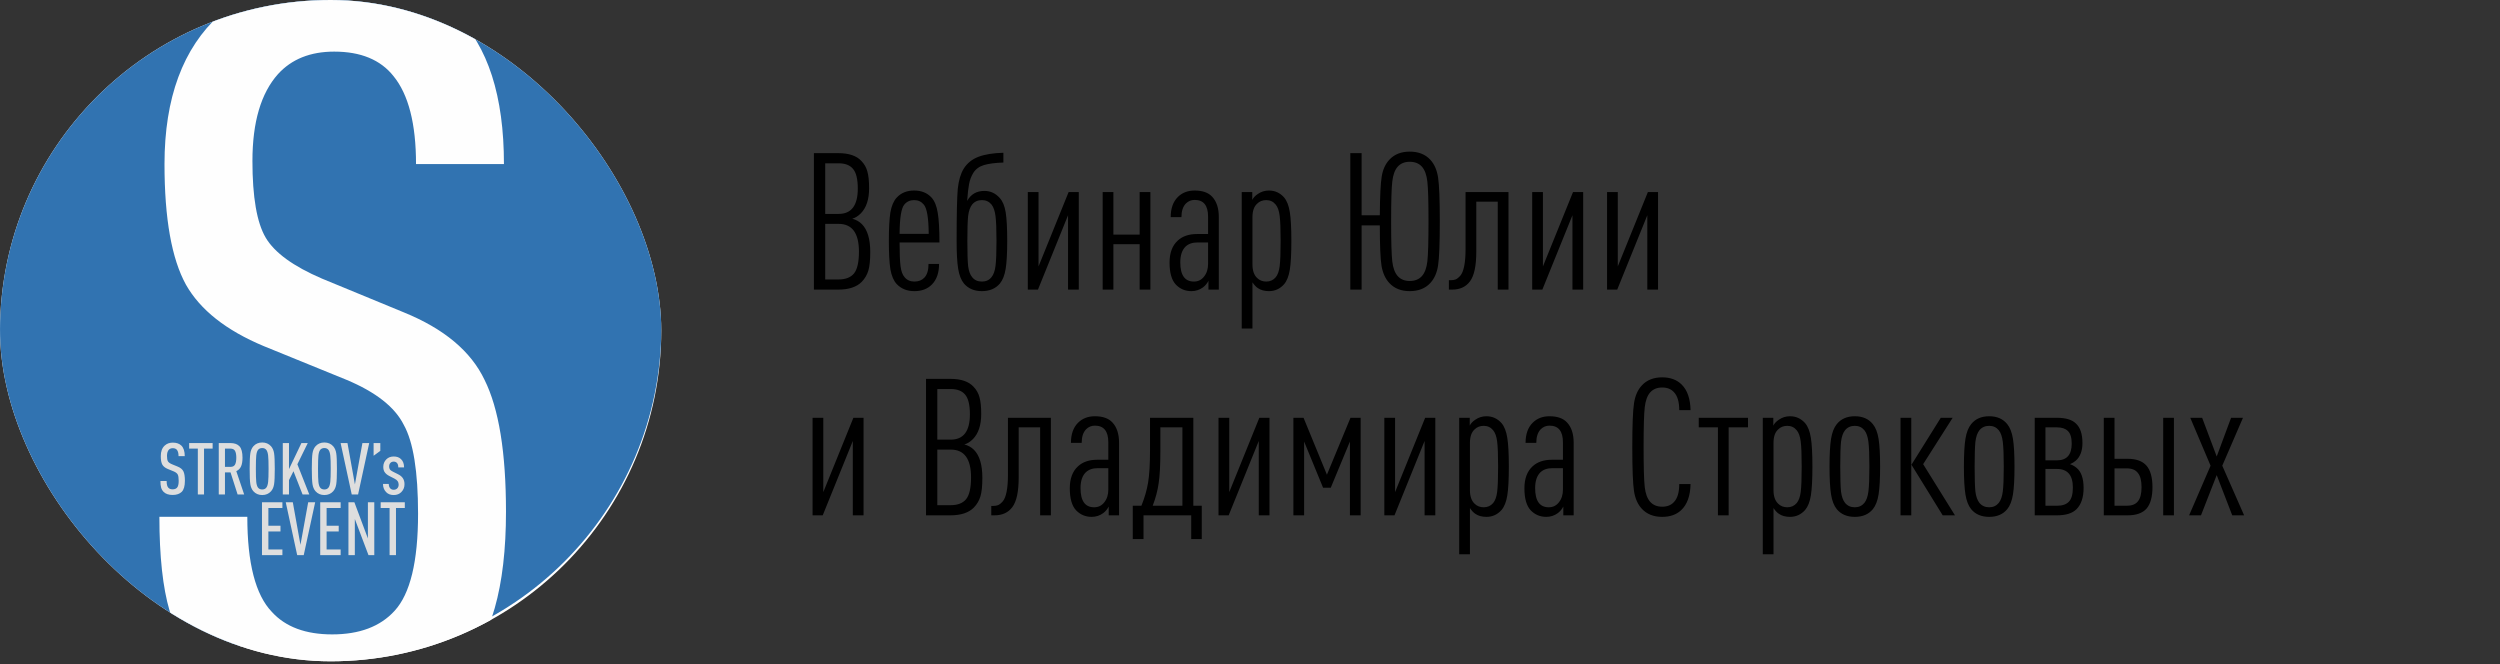 <?xml version="1.0" encoding="UTF-8"?> <svg xmlns="http://www.w3.org/2000/svg" width="587" height="156" viewBox="0 0 587 156" fill="none"><rect x="0" y="0" width="587" height="156" fill="#333333" stroke="none"/> <g clip-path="url(#clip0_360_108)"> <rect width="155.27" height="155.27" rx="77.635" fill="white"></rect> <path fill-rule="evenodd" clip-rule="evenodd" d="M77.636 -0.676C120.513 -0.676 155.272 34.083 155.272 76.96C155.272 119.837 120.513 154.596 77.636 154.596C34.759 154.596 0 119.837 0 76.96C0 34.083 34.759 -0.676 77.636 -0.676V-0.676Z" fill="#3173B1"></path> <path d="M118.806 120.148C118.806 137.913 115.285 150.316 108.243 157.358C101.042 164.24 90.959 167.68 77.996 167.68C64.872 167.68 54.869 164.24 47.988 157.358C44.147 153.517 41.426 148.876 39.825 143.434C38.225 137.993 37.425 130.631 37.425 121.348H58.07C58.07 132.231 59.991 139.673 63.832 143.674C67.033 147.195 71.754 148.956 77.996 148.956C84.397 148.956 89.278 147.115 92.639 143.434C96.32 139.433 98.161 131.831 98.161 120.628C98.161 110.706 97.04 103.744 94.8 99.743C92.719 95.582 88.238 92.061 81.356 89.18L61.911 81.258C53.109 77.577 47.027 72.776 43.666 66.854C40.306 60.773 38.625 51.33 38.625 38.527C38.625 23.003 42.946 11.319 51.589 3.477C58.63 -3.084 67.673 -6.365 78.716 -6.365C90.719 -6.365 100.161 -3.084 107.043 3.477C114.565 10.839 118.326 22.523 118.326 38.527H97.681C97.681 29.084 95.92 22.202 92.399 17.881C89.359 14.04 84.717 12.12 78.476 12.12C72.874 12.12 68.473 13.88 65.272 17.401C61.271 21.882 59.271 28.684 59.271 37.806C59.271 46.289 60.311 52.29 62.391 55.811C64.472 59.332 68.873 62.533 75.595 65.414L94.8 73.336C104.242 77.177 110.564 82.458 113.765 89.18C117.126 95.902 118.806 106.224 118.806 120.148Z" fill="#FEFEFE"></path> <path d="M43.414 112.861C43.414 114.116 43.165 114.992 42.668 115.489C42.16 115.975 41.448 116.218 40.532 116.218C39.606 116.218 38.899 115.975 38.413 115.489C38.142 115.218 37.95 114.89 37.837 114.506C37.724 114.121 37.668 113.602 37.668 112.946H39.125C39.125 113.715 39.261 114.24 39.532 114.523C39.758 114.771 40.092 114.895 40.532 114.895C40.984 114.895 41.329 114.766 41.566 114.506C41.826 114.223 41.956 113.686 41.956 112.895C41.956 112.195 41.88 111.7 41.727 111.412C41.575 111.124 41.255 110.878 40.77 110.675L39.397 110.115C38.775 109.856 38.346 109.514 38.108 109.09C37.871 108.666 37.752 108.002 37.752 107.098C37.752 106.002 38.057 105.177 38.668 104.623C39.165 104.16 39.803 103.928 40.583 103.928C41.431 103.928 42.097 104.16 42.583 104.623C43.114 105.143 43.38 105.968 43.38 107.098H41.922C41.922 106.432 41.798 105.946 41.549 105.64C41.335 105.369 41.007 105.234 40.566 105.234C40.171 105.234 39.86 105.358 39.634 105.607C39.351 105.923 39.21 106.403 39.21 107.047C39.21 107.646 39.284 108.07 39.431 108.319C39.577 108.567 39.888 108.793 40.363 108.997L41.719 109.556C42.386 109.827 42.835 110.2 43.066 110.675C43.298 111.149 43.414 111.878 43.414 112.861V112.861ZM49.923 105.335H47.906V116.099H46.448V105.335H44.414V104.03H49.923V105.335V105.335ZM57.33 116.099H55.788L54.127 110.912H52.821V116.099H51.364V104.03H54.093C55.053 104.03 55.768 104.287 56.237 104.801C56.706 105.316 56.94 106.206 56.94 107.471C56.94 108.319 56.827 108.997 56.601 109.505C56.375 110.014 56.002 110.387 55.483 110.624L57.33 116.099V116.099ZM55.186 109.081C55.384 108.72 55.483 108.183 55.483 107.471C55.483 106.759 55.384 106.225 55.186 105.869C54.988 105.513 54.629 105.335 54.11 105.335H52.821V109.624H54.11C54.629 109.624 54.988 109.443 55.186 109.081ZM64.356 106.429C64.464 107.112 64.517 108.324 64.517 110.065C64.517 111.805 64.464 113.017 64.356 113.7C64.249 114.384 64.009 114.935 63.636 115.353C63.105 115.941 62.415 116.235 61.568 116.235C60.72 116.235 60.031 115.941 59.5 115.353C59.127 114.935 58.887 114.384 58.779 113.7C58.672 113.017 58.618 111.805 58.618 110.065C58.618 108.324 58.672 107.112 58.779 106.429C58.887 105.745 59.127 105.194 59.5 104.776C60.031 104.188 60.72 103.895 61.568 103.895C62.415 103.895 63.105 104.188 63.636 104.776C64.009 105.194 64.249 105.745 64.356 106.429V106.429ZM62.958 113.158C63.026 112.565 63.059 111.534 63.059 110.065C63.059 108.596 63.026 107.564 62.958 106.971C62.89 106.378 62.754 105.94 62.551 105.657C62.325 105.352 61.997 105.2 61.568 105.2C61.127 105.2 60.794 105.352 60.568 105.657C60.364 105.94 60.232 106.375 60.169 106.963C60.107 107.55 60.076 108.584 60.076 110.065C60.076 111.545 60.107 112.579 60.169 113.167C60.232 113.754 60.364 114.189 60.568 114.472C60.794 114.777 61.127 114.929 61.568 114.929C61.997 114.929 62.325 114.777 62.551 114.472C62.754 114.189 62.89 113.751 62.958 113.158ZM72.62 116.099H71.043L68.907 110.641L67.856 112.726V116.099H66.399V104.03H67.856V110.149L70.772 104.03H72.264L69.823 109.014L72.62 116.099V116.099ZM78.951 106.429C79.058 107.112 79.112 108.324 79.112 110.065C79.112 111.805 79.058 113.017 78.951 113.7C78.843 114.384 78.603 114.935 78.23 115.353C77.699 115.941 77.01 116.235 76.162 116.235C75.315 116.235 74.625 115.941 74.094 115.353C73.721 114.935 73.481 114.384 73.374 113.7C73.267 113.017 73.213 111.805 73.213 110.065C73.213 108.324 73.267 107.112 73.374 106.429C73.481 105.745 73.721 105.194 74.094 104.776C74.625 104.188 75.315 103.895 76.162 103.895C77.01 103.895 77.699 104.188 78.23 104.776C78.603 105.194 78.843 105.745 78.951 106.429V106.429ZM77.552 113.158C77.62 112.565 77.654 111.534 77.654 110.065C77.654 108.596 77.62 107.564 77.552 106.971C77.484 106.378 77.349 105.94 77.145 105.657C76.919 105.352 76.592 105.2 76.162 105.2C75.722 105.2 75.388 105.352 75.162 105.657C74.959 105.94 74.826 106.375 74.764 106.963C74.702 107.55 74.671 108.584 74.671 110.065C74.671 111.545 74.702 112.579 74.764 113.167C74.826 113.754 74.959 114.189 75.162 114.472C75.388 114.777 75.722 114.929 76.162 114.929C76.592 114.929 76.919 114.777 77.145 114.472C77.349 114.189 77.484 113.751 77.552 113.158ZM86.689 104.03L84.078 116.099H82.587L79.976 104.03H81.586L83.332 113.743L85.095 104.03H86.689ZM89.299 105.861L87.722 107.013V104.03H89.299V105.861ZM94.977 113.709C94.977 114.432 94.729 115.042 94.231 115.54C93.779 116.003 93.18 116.235 92.435 116.235C91.689 116.235 91.101 116.009 90.672 115.557C90.175 115.048 89.926 114.404 89.926 113.624H91.282C91.282 114.076 91.406 114.432 91.655 114.692C91.858 114.895 92.118 114.997 92.435 114.997C92.774 114.997 93.051 114.89 93.265 114.675C93.491 114.449 93.604 114.155 93.604 113.794C93.604 113.489 93.531 113.223 93.384 112.997C93.237 112.771 92.977 112.562 92.604 112.37L91.469 111.794C90.903 111.511 90.502 111.172 90.265 110.776C90.084 110.46 89.994 110.076 89.994 109.624C89.994 108.923 90.237 108.33 90.723 107.844C91.163 107.403 91.74 107.183 92.452 107.183C93.175 107.183 93.746 107.392 94.164 107.81C94.638 108.262 94.876 108.906 94.876 109.743H93.519C93.519 109.268 93.412 108.918 93.198 108.692C93.005 108.488 92.757 108.386 92.452 108.386C92.135 108.386 91.881 108.483 91.689 108.675C91.474 108.889 91.367 109.172 91.367 109.522C91.367 109.771 91.418 109.985 91.519 110.166C91.644 110.381 91.887 110.573 92.248 110.743L93.367 111.302C93.955 111.584 94.367 111.918 94.604 112.302C94.853 112.675 94.977 113.144 94.977 113.709V113.709Z" fill="#DEDEDE"></path> <path d="M66.31 130.35H61.515V117.934H66.31V119.276H63.014V123.444H65.857V124.787H63.014V129.007H66.31V130.35V130.35ZM74.001 117.934L71.315 130.35H69.781L67.095 117.934H68.752L70.548 127.926L72.362 117.934H74.001V117.934ZM79.983 130.35H75.187V117.934H79.983V119.276H76.687V123.444H79.529V124.787H76.687V129.007H79.983V130.35V130.35ZM87.883 130.35H86.522L83.314 121.857V130.35H81.814V117.934H83.209L86.383 126.426V117.934H87.883V130.35ZM95.05 119.276H92.975V130.35H91.475V119.276H89.382V117.934H95.05V119.276Z" fill="#DEDEDE"></path> </g> <path d="M204.335 59.18C204.335 61.1 204.185 62.555 203.885 63.545C203.585 64.535 203.075 65.405 202.355 66.155C201.155 67.385 199.31 68 196.82 68H191.105V35.96H196.865C199.325 35.96 201.125 36.575 202.265 37.805C202.955 38.525 203.42 39.35 203.66 40.28C203.93 41.21 204.065 42.515 204.065 44.195C204.065 46.805 203.42 48.77 202.13 50.09C201.47 50.75 200.795 51.17 200.105 51.35C201.005 51.59 201.755 52.01 202.355 52.61C203.675 53.93 204.335 56.12 204.335 59.18ZM201.68 59.09C201.68 54.74 200.09 52.565 196.91 52.565H193.76V65.615H196.91C198.53 65.615 199.73 65.15 200.51 64.22C201.29 63.26 201.68 61.55 201.68 59.09ZM201.41 44.285C201.41 42.065 201.035 40.52 200.285 39.65C199.565 38.78 198.44 38.345 196.91 38.345H193.76V50.225H196.91C199.91 50.225 201.41 48.245 201.41 44.285ZM220.582 56.93H211.222C211.222 59.48 211.297 61.34 211.447 62.51C211.597 63.68 211.912 64.535 212.392 65.075C212.962 65.765 213.727 66.11 214.687 66.11C215.677 66.11 216.457 65.81 217.027 65.21C217.687 64.52 218.017 63.44 218.017 61.97H220.492C220.492 64.04 219.937 65.645 218.827 66.785C217.807 67.835 216.427 68.36 214.687 68.36C212.977 68.36 211.597 67.805 210.547 66.695C209.827 65.915 209.332 64.76 209.062 63.23C208.822 61.67 208.702 59.45 208.702 56.57C208.702 53.63 208.822 51.395 209.062 49.865C209.332 48.335 209.827 47.18 210.547 46.4C211.567 45.29 212.932 44.735 214.642 44.735C216.352 44.735 217.717 45.29 218.737 46.4C219.457 47.21 219.937 48.395 220.177 49.955C220.447 51.515 220.582 53.84 220.582 56.93ZM218.062 54.905C218.032 51.155 217.642 48.86 216.892 48.02C216.322 47.33 215.572 46.985 214.642 46.985C213.682 46.985 212.917 47.33 212.347 48.02C211.627 48.83 211.252 51.125 211.222 54.905H218.062ZM236.495 56.57C236.495 59.42 236.375 61.595 236.135 63.095C235.895 64.595 235.445 65.75 234.785 66.56C233.765 67.76 232.355 68.36 230.555 68.36C228.755 68.36 227.345 67.76 226.325 66.56C225.665 65.75 225.215 64.595 224.975 63.095C224.735 61.595 224.615 59.42 224.615 56.57C224.615 50.36 224.705 46.28 224.885 44.33C225.095 42.35 225.56 40.775 226.28 39.605C227.09 38.315 228.245 37.385 229.745 36.815C231.245 36.245 233.195 35.93 235.595 35.87V38.165C233.705 38.225 232.19 38.42 231.05 38.75C229.94 39.08 229.1 39.695 228.53 40.595C228.05 41.375 227.72 42.245 227.54 43.205C227.36 44.135 227.21 45.455 227.09 47.165C227.96 45.605 229.31 44.825 231.14 44.825C232.55 44.825 233.75 45.38 234.74 46.49C235.43 47.24 235.895 48.365 236.135 49.865C236.375 51.335 236.495 53.57 236.495 56.57ZM233.75 62.42C233.9 61.19 233.975 59.24 233.975 56.57C233.975 53.9 233.9 51.965 233.75 50.765C233.6 49.535 233.285 48.62 232.805 48.02C232.235 47.33 231.485 46.985 230.555 46.985C229.595 46.985 228.83 47.33 228.26 48.02C227.78 48.62 227.465 49.52 227.315 50.72C227.195 51.92 227.135 53.87 227.135 56.57C227.135 59.3 227.195 61.265 227.315 62.465C227.465 63.635 227.78 64.505 228.26 65.075C228.8 65.765 229.565 66.11 230.555 66.11C231.515 66.11 232.265 65.765 232.805 65.075C233.285 64.505 233.6 63.62 233.75 62.42ZM253.297 68H250.777V50.54L243.712 68H241.327V45.095H243.847V62.555L250.912 45.095H253.297V68ZM270.11 68H267.59V57.335H261.425V68H258.905V45.095H261.425V55.085H267.59V45.095H270.11V68ZM286.176 68H283.746V65.93C283.446 66.53 283.026 67.04 282.486 67.46C281.676 68.06 280.761 68.36 279.741 68.36C278.301 68.36 277.086 67.85 276.096 66.83C275.106 65.78 274.611 64.055 274.611 61.655C274.611 59.375 275.256 57.65 276.546 56.48C277.656 55.46 279.156 54.95 281.046 54.95H283.656V50.855C283.656 48.245 282.606 46.94 280.506 46.94C279.696 46.94 279.006 47.225 278.436 47.795C277.746 48.515 277.401 49.58 277.401 50.99H274.881C274.881 48.95 275.436 47.375 276.546 46.265C277.566 45.245 278.886 44.735 280.506 44.735C282.336 44.735 283.701 45.215 284.601 46.175C285.651 47.285 286.176 48.875 286.176 50.945V68ZM283.656 61.97V56.93H281.136C279.966 56.93 279.036 57.26 278.346 57.92C277.536 58.73 277.131 59.96 277.131 61.61C277.131 64.61 278.196 66.11 280.326 66.11C281.316 66.11 282.111 65.72 282.711 64.94C283.341 64.16 283.656 63.17 283.656 61.97ZM302.852 49.82C303.092 51.32 303.212 53.57 303.212 56.57C303.212 59.57 303.092 61.82 302.852 63.32C302.612 64.82 302.162 65.96 301.502 66.74C300.542 67.82 299.357 68.36 297.947 68.36C296.897 68.36 296.027 68.12 295.337 67.64C294.887 67.34 294.467 66.89 294.077 66.29V77.135H291.557V45.095H294.032V46.94C294.272 46.43 294.707 45.965 295.337 45.545C296.117 45.005 296.987 44.735 297.947 44.735C299.357 44.735 300.542 45.275 301.502 46.355C302.162 47.135 302.612 48.29 302.852 49.82ZM300.467 62.51C300.617 61.31 300.692 59.33 300.692 56.57C300.692 53.81 300.617 51.845 300.467 50.675C300.317 49.475 300.002 48.59 299.522 48.02C298.952 47.33 298.217 46.985 297.317 46.985C296.447 46.985 295.727 47.27 295.157 47.84C294.437 48.5 294.077 49.55 294.077 50.99V62.105C294.077 63.515 294.437 64.565 295.157 65.255C295.727 65.825 296.447 66.11 297.317 66.11C298.217 66.11 298.952 65.78 299.522 65.12C300.002 64.55 300.317 63.68 300.467 62.51ZM337.662 41.675C337.932 43.415 338.067 46.85 338.067 51.98C338.067 57.11 337.932 60.56 337.662 62.33C337.392 64.07 336.777 65.45 335.817 66.47C334.647 67.73 333.042 68.36 331.002 68.36C328.992 68.36 327.402 67.73 326.232 66.47C325.302 65.48 324.687 64.145 324.387 62.465C324.117 60.785 323.982 57.605 323.982 52.925H319.707V68H317.052V35.96H319.707V50.54H323.982C324.012 46.07 324.162 43.025 324.432 41.405C324.702 39.785 325.302 38.48 326.232 37.49C327.402 36.23 328.992 35.6 331.002 35.6C333.042 35.6 334.647 36.23 335.817 37.49C336.777 38.51 337.392 39.905 337.662 41.675ZM335.142 61.385C335.322 59.825 335.412 56.69 335.412 51.98C335.412 47.27 335.322 44.15 335.142 42.62C334.962 41.06 334.542 39.905 333.882 39.155C333.192 38.375 332.232 37.985 331.002 37.985C329.802 37.985 328.857 38.375 328.167 39.155C327.507 39.905 327.087 41.06 326.907 42.62C326.727 44.15 326.637 47.27 326.637 51.98C326.637 56.69 326.727 59.825 326.907 61.385C327.087 62.915 327.507 64.055 328.167 64.805C328.857 65.585 329.802 65.975 331.002 65.975C332.232 65.975 333.192 65.585 333.882 64.805C334.542 64.055 334.962 62.915 335.142 61.385ZM354.192 68H351.672V47.345H346.632V59.135C346.632 62.435 346.137 64.745 345.147 66.065C344.187 67.355 342.792 68 340.962 68H340.197V65.795H340.602C341.052 65.795 341.442 65.735 341.772 65.615C342.132 65.465 342.507 65.165 342.897 64.715C343.287 64.265 343.587 63.515 343.797 62.465C344.007 61.415 344.112 60.095 344.112 58.505V45.095H354.192V68ZM371.73 68H369.21V50.54L362.145 68H359.76V45.095H362.28V62.555L369.345 45.095H371.73V68ZM389.308 68H386.788V50.54L379.723 68H377.338V45.095H379.858V62.555L386.923 45.095H389.308V68ZM202.76 121H200.24V103.54L193.175 121H190.79V98.095H193.31V115.555L200.375 98.095H202.76V121ZM230.658 112.18C230.658 114.1 230.508 115.555 230.208 116.545C229.908 117.535 229.398 118.405 228.678 119.155C227.478 120.385 225.633 121 223.143 121H217.428V88.96H223.188C225.648 88.96 227.448 89.575 228.588 90.805C229.278 91.525 229.743 92.35 229.983 93.28C230.253 94.21 230.388 95.515 230.388 97.195C230.388 99.805 229.743 101.77 228.453 103.09C227.793 103.75 227.118 104.17 226.428 104.35C227.328 104.59 228.078 105.01 228.678 105.61C229.998 106.93 230.658 109.12 230.658 112.18ZM228.003 112.09C228.003 107.74 226.413 105.565 223.233 105.565H220.083V118.615H223.233C224.853 118.615 226.053 118.15 226.833 117.22C227.613 116.26 228.003 114.55 228.003 112.09ZM227.733 97.285C227.733 95.065 227.358 93.52 226.608 92.65C225.888 91.78 224.763 91.345 223.233 91.345H220.083V103.225H223.233C226.233 103.225 227.733 101.245 227.733 97.285ZM246.746 121H244.226V100.345H239.186V112.135C239.186 115.435 238.691 117.745 237.701 119.065C236.741 120.355 235.346 121 233.516 121H232.751V118.795H233.156C233.606 118.795 233.996 118.735 234.326 118.615C234.686 118.465 235.061 118.165 235.451 117.715C235.841 117.265 236.141 116.515 236.351 115.465C236.561 114.415 236.666 113.095 236.666 111.505V98.095H246.746V121ZM262.753 121H260.323V118.93C260.023 119.53 259.603 120.04 259.063 120.46C258.253 121.06 257.338 121.36 256.318 121.36C254.878 121.36 253.663 120.85 252.673 119.83C251.683 118.78 251.188 117.055 251.188 114.655C251.188 112.375 251.833 110.65 253.123 109.48C254.233 108.46 255.733 107.95 257.623 107.95H260.233V103.855C260.233 101.245 259.183 99.94 257.083 99.94C256.273 99.94 255.583 100.225 255.013 100.795C254.323 101.515 253.978 102.58 253.978 103.99H251.458C251.458 101.95 252.013 100.375 253.123 99.265C254.143 98.245 255.463 97.735 257.083 97.735C258.913 97.735 260.278 98.215 261.178 99.175C262.228 100.285 262.753 101.875 262.753 103.945V121ZM260.233 114.97V109.93H257.713C256.543 109.93 255.613 110.26 254.923 110.92C254.113 111.73 253.708 112.96 253.708 114.61C253.708 117.61 254.773 119.11 256.903 119.11C257.893 119.11 258.688 118.72 259.288 117.94C259.918 117.16 260.233 116.17 260.233 114.97ZM282.174 126.58H279.699V121H268.494V126.58H265.974V118.75H267.999C268.749 116.92 269.274 115.105 269.574 113.305C269.874 111.475 270.024 108.955 270.024 105.745V98.095H280.194V118.75H282.174V126.58ZM277.629 118.75V100.345H272.454V105.97C272.454 109.24 272.319 111.745 272.049 113.485C271.809 115.195 271.344 116.95 270.654 118.75H277.629ZM298.077 121H295.557V103.54L288.492 121H286.107V98.095H288.627V115.555L295.692 98.095H298.077V121ZM319.481 121H316.961V103.675L312.461 114.52H310.661L306.206 103.675V121H303.686V98.095H306.071L311.561 111.46L317.096 98.095H319.481V121ZM337.013 121H334.493V103.54L327.428 121H325.043V98.095H327.563V115.555L334.628 98.095H337.013V121ZM353.916 102.82C354.156 104.32 354.276 106.57 354.276 109.57C354.276 112.57 354.156 114.82 353.916 116.32C353.676 117.82 353.226 118.96 352.566 119.74C351.606 120.82 350.421 121.36 349.011 121.36C347.961 121.36 347.091 121.12 346.401 120.64C345.951 120.34 345.531 119.89 345.141 119.29V130.135H342.621V98.095H345.096V99.94C345.336 99.43 345.771 98.965 346.401 98.545C347.181 98.005 348.051 97.735 349.011 97.735C350.421 97.735 351.606 98.275 352.566 99.355C353.226 100.135 353.676 101.29 353.916 102.82ZM351.531 115.51C351.681 114.31 351.756 112.33 351.756 109.57C351.756 106.81 351.681 104.845 351.531 103.675C351.381 102.475 351.066 101.59 350.586 101.02C350.016 100.33 349.281 99.985 348.381 99.985C347.511 99.985 346.791 100.27 346.221 100.84C345.501 101.5 345.141 102.55 345.141 103.99V115.105C345.141 116.515 345.501 117.565 346.221 118.255C346.791 118.825 347.511 119.11 348.381 119.11C349.281 119.11 350.016 118.78 350.586 118.12C351.066 117.55 351.381 116.68 351.531 115.51ZM369.497 121H367.067V118.93C366.767 119.53 366.347 120.04 365.807 120.46C364.997 121.06 364.082 121.36 363.062 121.36C361.622 121.36 360.407 120.85 359.417 119.83C358.427 118.78 357.932 117.055 357.932 114.655C357.932 112.375 358.577 110.65 359.867 109.48C360.977 108.46 362.477 107.95 364.367 107.95H366.977V103.855C366.977 101.245 365.927 99.94 363.827 99.94C363.017 99.94 362.327 100.225 361.757 100.795C361.067 101.515 360.722 102.58 360.722 103.99H358.202C358.202 101.95 358.757 100.375 359.867 99.265C360.887 98.245 362.207 97.735 363.827 97.735C365.657 97.735 367.022 98.215 367.922 99.175C368.972 100.285 369.497 101.875 369.497 103.945V121ZM366.977 114.97V109.93H364.457C363.287 109.93 362.357 110.26 361.667 110.92C360.857 111.73 360.452 112.96 360.452 114.61C360.452 117.61 361.517 119.11 363.647 119.11C364.637 119.11 365.432 118.72 366.032 117.94C366.662 117.16 366.977 116.17 366.977 114.97ZM396.942 113.665C396.882 116.455 396.132 118.51 394.692 119.83C393.582 120.85 392.112 121.36 390.282 121.36C388.272 121.36 386.682 120.73 385.512 119.47C384.552 118.45 383.937 117.07 383.667 115.33C383.397 113.56 383.262 110.11 383.262 104.98C383.262 99.85 383.397 96.415 383.667 94.675C383.937 92.905 384.552 91.51 385.512 90.49C386.682 89.23 388.272 88.6 390.282 88.6C392.202 88.6 393.732 89.17 394.872 90.31C396.192 91.63 396.882 93.625 396.942 96.295H394.287C394.287 94.345 393.867 92.935 393.027 92.065C392.367 91.345 391.452 90.985 390.282 90.985C389.082 90.985 388.137 91.375 387.447 92.155C386.787 92.905 386.367 94.06 386.187 95.62C386.007 97.15 385.917 100.27 385.917 104.98C385.917 109.69 386.007 112.825 386.187 114.385C386.367 115.915 386.787 117.055 387.447 117.805C388.137 118.585 389.082 118.975 390.282 118.975C391.452 118.975 392.367 118.615 393.027 117.895C393.867 117.025 394.287 115.615 394.287 113.665H396.942ZM410.431 100.345H405.886V121H403.366V100.345H398.866V98.095H410.431V100.345ZM425.195 102.82C425.435 104.32 425.555 106.57 425.555 109.57C425.555 112.57 425.435 114.82 425.195 116.32C424.955 117.82 424.505 118.96 423.845 119.74C422.885 120.82 421.7 121.36 420.29 121.36C419.24 121.36 418.37 121.12 417.68 120.64C417.23 120.34 416.81 119.89 416.42 119.29V130.135H413.9V98.095H416.375V99.94C416.615 99.43 417.05 98.965 417.68 98.545C418.46 98.005 419.33 97.735 420.29 97.735C421.7 97.735 422.885 98.275 423.845 99.355C424.505 100.135 424.955 101.29 425.195 102.82ZM422.81 115.51C422.96 114.31 423.035 112.33 423.035 109.57C423.035 106.81 422.96 104.845 422.81 103.675C422.66 102.475 422.345 101.59 421.865 101.02C421.295 100.33 420.56 99.985 419.66 99.985C418.79 99.985 418.07 100.27 417.5 100.84C416.78 101.5 416.42 102.55 416.42 103.99V115.105C416.42 116.515 416.78 117.565 417.5 118.255C418.07 118.825 418.79 119.11 419.66 119.11C420.56 119.11 421.295 118.78 421.865 118.12C422.345 117.55 422.66 116.68 422.81 115.51ZM441.091 103.045C441.331 104.545 441.451 106.72 441.451 109.57C441.451 112.42 441.331 114.595 441.091 116.095C440.851 117.595 440.401 118.75 439.741 119.56C438.751 120.76 437.341 121.36 435.511 121.36C433.681 121.36 432.271 120.76 431.281 119.56C430.621 118.75 430.171 117.595 429.931 116.095C429.691 114.595 429.571 112.42 429.571 109.57C429.571 106.72 429.691 104.545 429.931 103.045C430.171 101.545 430.621 100.39 431.281 99.58C432.271 98.35 433.681 97.735 435.511 97.735C437.341 97.735 438.751 98.35 439.741 99.58C440.401 100.39 440.851 101.545 441.091 103.045ZM438.706 115.375C438.856 114.175 438.931 112.24 438.931 109.57C438.931 106.9 438.856 104.965 438.706 103.765C438.556 102.535 438.241 101.62 437.761 101.02C437.191 100.33 436.441 99.985 435.511 99.985C434.551 99.985 433.786 100.33 433.216 101.02C432.736 101.62 432.421 102.52 432.271 103.72C432.151 104.92 432.091 106.87 432.091 109.57C432.091 112.27 432.151 114.22 432.271 115.42C432.421 116.59 432.736 117.475 433.216 118.075C433.786 118.765 434.551 119.11 435.511 119.11C436.441 119.11 437.191 118.765 437.761 118.075C438.241 117.475 438.556 116.575 438.706 115.375ZM459.025 121H456.145L448.81 109.12L455.695 98.095H458.485L451.555 108.985L459.025 121ZM448.765 121H446.245V98.095H448.765V121ZM472.644 103.045C472.884 104.545 473.004 106.72 473.004 109.57C473.004 112.42 472.884 114.595 472.644 116.095C472.404 117.595 471.954 118.75 471.294 119.56C470.304 120.76 468.894 121.36 467.064 121.36C465.234 121.36 463.824 120.76 462.834 119.56C462.174 118.75 461.724 117.595 461.484 116.095C461.244 114.595 461.124 112.42 461.124 109.57C461.124 106.72 461.244 104.545 461.484 103.045C461.724 101.545 462.174 100.39 462.834 99.58C463.824 98.35 465.234 97.735 467.064 97.735C468.894 97.735 470.304 98.35 471.294 99.58C471.954 100.39 472.404 101.545 472.644 103.045ZM470.259 115.375C470.409 114.175 470.484 112.24 470.484 109.57C470.484 106.9 470.409 104.965 470.259 103.765C470.109 102.535 469.794 101.62 469.314 101.02C468.744 100.33 467.994 99.985 467.064 99.985C466.104 99.985 465.339 100.33 464.769 101.02C464.289 101.62 463.974 102.52 463.824 103.72C463.704 104.92 463.644 106.87 463.644 109.57C463.644 112.27 463.704 114.22 463.824 115.42C463.974 116.59 464.289 117.475 464.769 118.075C465.339 118.765 466.104 119.11 467.064 119.11C467.994 119.11 468.744 118.765 469.314 118.075C469.794 117.475 470.109 116.575 470.259 115.375ZM486.708 114.475C486.708 111.565 485.463 110.11 482.973 110.11H480.273V118.75H482.973C484.233 118.75 485.163 118.435 485.763 117.805C486.393 117.175 486.708 116.065 486.708 114.475ZM486.438 104.17C486.438 102.76 486.138 101.77 485.538 101.2C484.968 100.63 484.113 100.345 482.973 100.345H480.273V108.085H482.973C485.283 108.085 486.438 106.78 486.438 104.17ZM489.228 114.565C489.228 116.785 488.673 118.45 487.563 119.56C486.603 120.52 485.073 121 482.973 121H477.753V98.095H482.928C485.028 98.095 486.528 98.545 487.428 99.445C488.448 100.375 488.958 101.905 488.958 104.035C488.958 105.865 488.433 107.245 487.383 108.175C486.993 108.505 486.543 108.775 486.033 108.985C486.633 109.195 487.143 109.48 487.563 109.84C488.673 110.74 489.228 112.315 489.228 114.565ZM493.969 98.095H496.489V107.725H499.549C501.589 107.725 503.074 108.265 504.004 109.345C504.934 110.425 505.399 112.105 505.399 114.385C505.399 116.665 504.934 118.345 504.004 119.425C503.074 120.475 501.589 121 499.549 121H493.969V98.095ZM501.979 117.715C502.549 117.025 502.834 115.915 502.834 114.385C502.834 112.855 502.549 111.745 501.979 111.055C501.439 110.335 500.569 109.975 499.369 109.975H496.489V118.75H499.369C500.569 118.75 501.439 118.405 501.979 117.715ZM510.439 121H507.919V98.095H510.439V121ZM526.919 121H524.129L520.484 111.55L516.794 121H514.004L519.044 109.345L514.274 98.095H517.064L520.484 107.185L523.859 98.095H526.649L521.789 109.345L526.919 121Z" fill="black"></path> <defs> <clipPath id="clip0_360_108"> <rect width="155.27" height="155.27" rx="77.635" fill="white"></rect> </clipPath> </defs> </svg> 